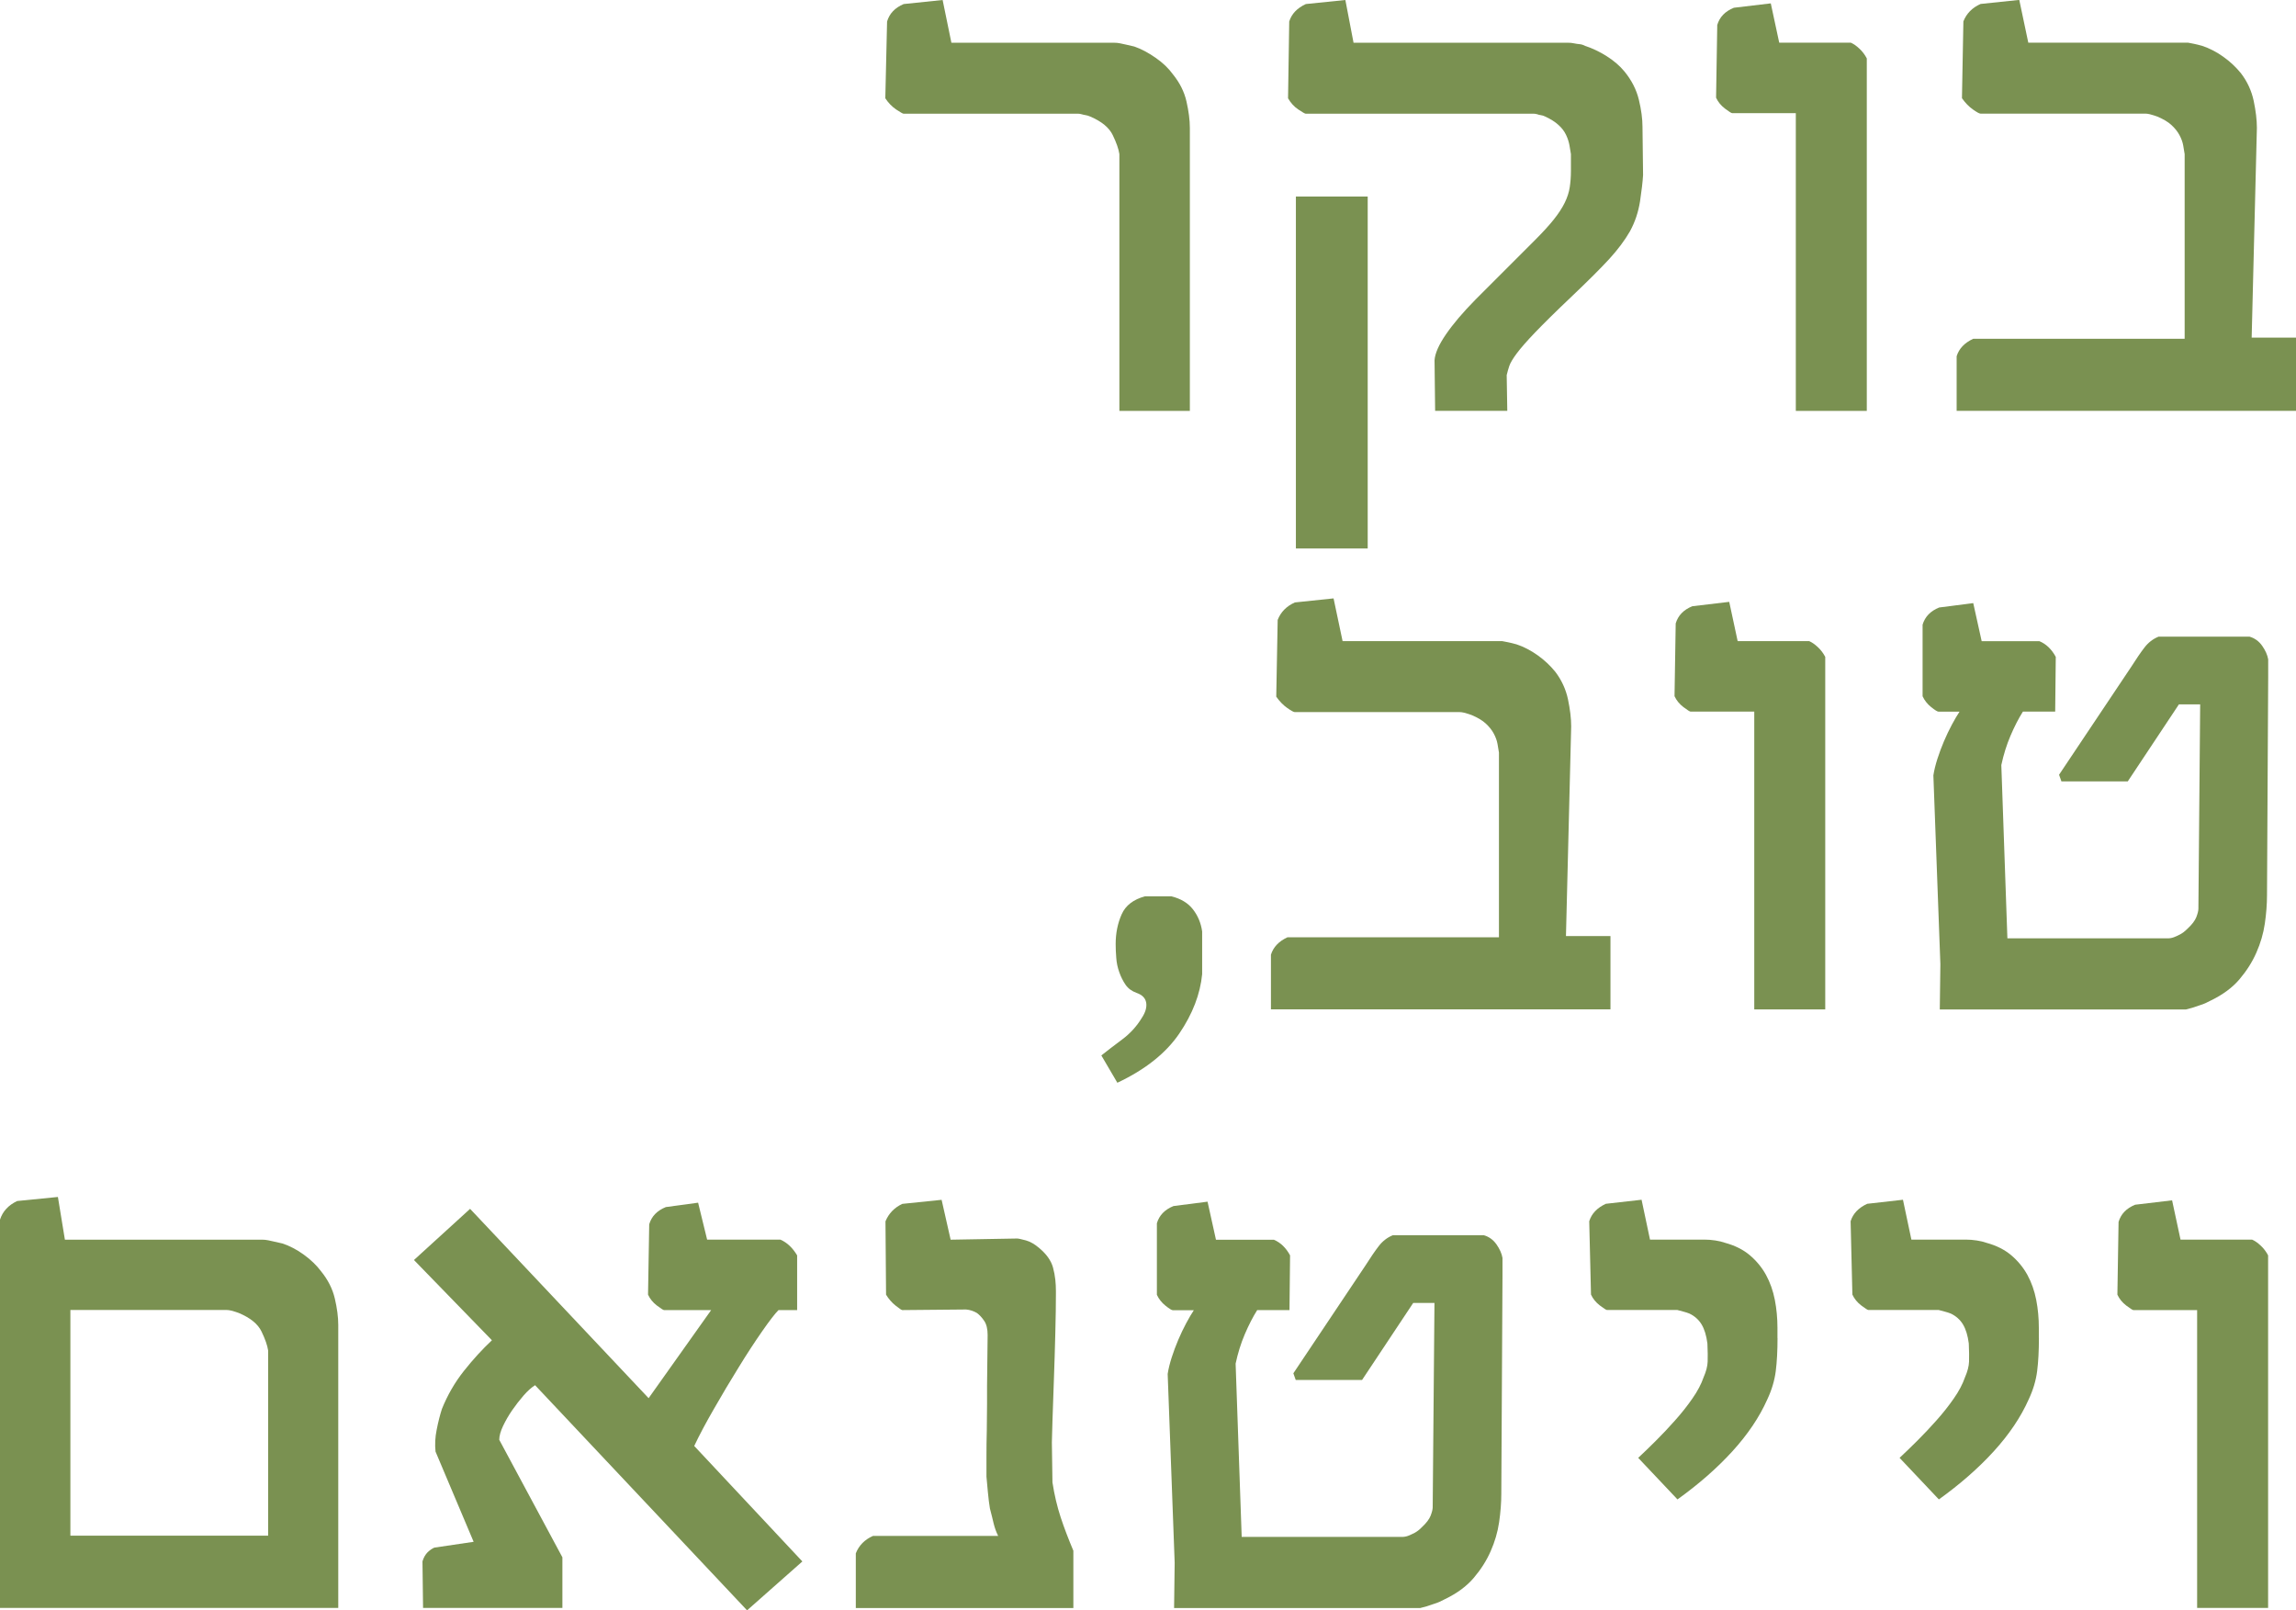 <?xml version="1.0" encoding="UTF-8"?>
<svg id="Layer_2" data-name="Layer 2" xmlns="http://www.w3.org/2000/svg" viewBox="0 0 272.39 191.03">
  <defs>
    <style>
      .cls-1 {
        fill: #7a9151;
      }
    </style>
  </defs>
  <g id="Layer_1-2" data-name="Layer 1">
    <g>
      <path class="cls-1" d="M141.15,48.75h-8.35v-30.47c-.09-.6-.35-1.35-.78-2.24-.43-.9-1.32-1.63-2.67-2.21-.21-.09-.39-.15-.55-.17-.16-.02-.31-.06-.45-.1-.18-.05-.32-.07-.41-.07h-20.74c-.09,0-.38-.17-.88-.5-.49-.33-.93-.78-1.29-1.33l.21-9.11c.28-.94.93-1.63,1.97-2.07l4.62-.48,1.04,5.07h19.29c.25,0,.49.02.72.07.23.05.48.1.74.16.26.06.58.13.95.22.81.28,1.64.72,2.52,1.33s1.56,1.27,2.07,1.98c.8.99,1.34,2.06,1.6,3.21.26,1.15.4,2.2.4,3.14v33.57Z"/>
      <path class="cls-1" d="M193.38,27.43c-.62,1.08-1.44,2.17-2.45,3.28-1.01,1.1-2.51,2.6-4.49,4.48-1.89,1.79-3.32,3.21-4.31,4.24-.99,1.03-1.72,1.87-2.19,2.5s-.76,1.13-.88,1.48c-.12.36-.22.72-.31,1.09l.07,4.24h-8.56l-.07-6c.05-.8.5-1.83,1.35-3.07s2.02-2.62,3.52-4.14l7-7c.94-.94,1.7-1.77,2.26-2.47s1-1.37,1.31-2c.31-.63.51-1.25.6-1.85.09-.6.14-1.24.14-1.93v-2c-.05-.28-.1-.62-.17-1.02-.07-.4-.2-.82-.4-1.24-.2-.43-.49-.82-.9-1.19-.4-.37-.93-.7-1.57-1-.18-.09-.36-.15-.53-.17-.17-.02-.31-.06-.4-.1-.18-.05-.32-.07-.41-.07h-27.08c-.09,0-.39-.17-.88-.5-.5-.33-.9-.78-1.22-1.33l.14-9.11c.28-.9.93-1.59,1.97-2.07l4.69-.48.97,5.07h25.46c.23,0,.46.02.69.07.23.05.45.08.67.1.22.02.44.09.67.21.85.28,1.7.68,2.55,1.22.85.54,1.55,1.14,2.1,1.81.85,1.04,1.42,2.15,1.71,3.35.29,1.2.43,2.27.43,3.21l.07,5.73c-.05.81-.17,1.84-.36,3.11-.2,1.27-.59,2.45-1.19,3.55ZM162.26,65.07h-8.52V23.32h8.52v41.75Z"/>
      <path class="cls-1" d="M221.47,48.75h-8.42V13.42h-7.56c-.09,0-.37-.18-.85-.54-.47-.36-.82-.79-1.05-1.29l.14-8.63c.28-.94.93-1.62,1.97-2.04l4.38-.52,1,4.66h8.49c.32.14.66.37,1.02.71.36.33.65.72.88,1.16v41.82Z"/>
      <path class="cls-1" d="M232.13,48.75v-6.49c.28-.9.93-1.59,1.97-2.07h25.08v-21.91c-.05-.28-.1-.62-.17-1.02-.07-.4-.22-.82-.45-1.24-.23-.43-.55-.82-.95-1.19-.4-.37-.96-.7-1.67-1-.23-.09-.53-.18-.9-.28-.21-.05-.38-.07-.52-.07h-19.56c-.14,0-.44-.17-.91-.5-.47-.33-.9-.78-1.29-1.33l.17-9.11c.37-.94,1.05-1.63,2.04-2.07l4.59-.48,1.07,5.07h18.94c.23.05.47.09.72.14.25.05.57.13.97.24.85.28,1.68.71,2.5,1.29s1.51,1.24,2.09,1.95c.76.99,1.26,2.08,1.52,3.28.25,1.2.38,2.27.38,3.21l-.62,24.88h5.28v8.69h-40.26Z"/>
      <path class="cls-1" d="M132.56,128.45l-1.9-3.24c.67-.53,1.48-1.16,2.45-1.88s1.75-1.58,2.35-2.57c.44-.67.61-1.27.52-1.81-.09-.54-.47-.93-1.14-1.16-.58-.21-1.01-.53-1.31-.97-.3-.44-.55-.93-.74-1.48-.2-.55-.32-1.12-.36-1.71-.05-.59-.07-1.13-.07-1.64,0-1.29.24-2.46.71-3.52.47-1.06,1.4-1.77,2.78-2.14h3.11c1.13.28,1.98.79,2.57,1.55.59.76.95,1.63,1.09,2.62v5.07c-.23,2.37-1.13,4.71-2.71,7.04-1.58,2.32-4.02,4.27-7.33,5.83Z"/>
      <path class="cls-1" d="M150.78,119.75v-6.49c.28-.9.93-1.59,1.97-2.07h25.08v-21.91c-.05-.28-.1-.62-.17-1.02-.07-.4-.22-.82-.45-1.24-.23-.43-.55-.82-.95-1.19-.4-.37-.96-.7-1.67-1-.23-.09-.53-.18-.9-.28-.21-.05-.38-.07-.52-.07h-19.56c-.14,0-.44-.17-.91-.5-.47-.33-.9-.78-1.29-1.33l.17-9.11c.37-.94,1.05-1.63,2.04-2.07l4.59-.48,1.07,5.07h18.94c.23.05.47.09.72.14.25.05.57.13.97.24.85.28,1.68.71,2.5,1.29s1.51,1.24,2.09,1.95c.76.99,1.26,2.08,1.52,3.28.25,1.2.38,2.27.38,3.21l-.62,24.88h5.28v8.69h-40.26Z"/>
      <path class="cls-1" d="M216.54,119.75h-8.42v-35.33h-7.56c-.09,0-.37-.18-.85-.54-.47-.36-.82-.79-1.05-1.29l.14-8.63c.28-.94.93-1.62,1.97-2.04l4.38-.52,1,4.66h8.49c.32.14.66.37,1.02.71.36.33.65.72.88,1.16v41.82Z"/>
      <path class="cls-1" d="M241.96,76.07c.81.34,1.45.97,1.93,1.86l-.07,6.49h-3.83c-.51.81-1,1.76-1.47,2.86-.47,1.1-.83,2.27-1.09,3.48l.72,20.56h19.01c.28,0,.53-.05.76-.14.23-.09.48-.21.74-.34.26-.14.54-.35.81-.62.58-.53.94-1.01,1.1-1.43.16-.43.24-.75.24-.98l.21-24.25h-2.52l-6.07,9.14h-7.87l-.28-.79,8.56-12.8c.6-.94,1.12-1.71,1.57-2.29.45-.59,1.01-1.02,1.67-1.29h10.8c.62.18,1.12.55,1.5,1.09.38.54.62,1.08.71,1.6v2.17l-.14,25.81c0,1.08-.09,2.21-.26,3.38-.17,1.17-.51,2.32-1,3.43-.49,1.12-1.16,2.17-2,3.16-.84.99-1.97,1.83-3.4,2.52-.46.25-.88.44-1.26.55-.38.12-.68.22-.92.31-.3.09-.56.16-.79.21h-29.19l.07-5.38-.83-22.39c.09-.6.25-1.25.48-1.97.23-.71.49-1.41.78-2.09.29-.68.6-1.33.93-1.95.33-.62.64-1.14.91-1.55h-2.48c-.14,0-.43-.18-.88-.54-.45-.36-.79-.79-1.02-1.29v-8.49c.28-.94.93-1.62,1.97-2.04l4.04-.52,1,4.52h6.83Z"/>
      <path class="cls-1" d="M40.13,190.75H0v-46.06c.32-.99,1-1.72,2.04-2.21l4.83-.48.83,5.07h23.46c.18,0,.4.02.66.07.23.05.47.1.72.16.25.06.57.13.97.22.85.28,1.7.72,2.54,1.33.84.61,1.52,1.27,2.05,1.98.8.99,1.35,2.06,1.62,3.21s.41,2.2.41,3.14v33.57ZM31.81,182.19v-21.98c-.09-.6-.35-1.35-.78-2.24-.43-.9-1.33-1.63-2.71-2.21-.23-.09-.53-.18-.9-.28-.21-.05-.38-.07-.52-.07H8.35v26.77h23.46Z"/>
      <path class="cls-1" d="M92.6,147.07c.78.34,1.44.97,1.97,1.86v6.49h-2.21c-.41.41-1.06,1.25-1.93,2.5-.87,1.25-1.81,2.68-2.79,4.28-.99,1.6-1.97,3.24-2.93,4.92-.97,1.68-1.75,3.15-2.35,4.42l12.83,13.7-6.56,5.8-25.15-26.71c-.44.28-.89.68-1.36,1.22-.47.54-.92,1.12-1.35,1.74-.43.62-.79,1.25-1.09,1.88-.3.63-.45,1.18-.45,1.64l7.49,13.94v6h-16.53l-.07-5.52c.14-.46.35-.82.62-1.09.28-.26.54-.44.79-.54l4.66-.69-4.52-10.7c-.09-.83-.05-1.7.14-2.62.18-.92.39-1.74.62-2.45.67-1.66,1.54-3.16,2.62-4.52,1.08-1.36,2.18-2.56,3.31-3.62l-9.25-9.52,6.66-6.07,21.18,22.46,7.42-10.45h-5.59c-.09,0-.37-.18-.85-.54-.47-.36-.82-.79-1.05-1.29l.14-8.35c.28-.94.93-1.62,1.97-2.04l3.83-.52,1.07,4.38h8.69Z"/>
      <path class="cls-1" d="M118.41,182.19c-.23-.46-.4-.94-.52-1.43-.12-.49-.26-1.1-.45-1.81-.09-.53-.17-1.17-.24-1.92-.07-.75-.13-1.36-.17-1.85v-2.31c0-1.04.01-2.09.04-3.17.02-1.08.03-2.12.03-3.11v-2.14l.07-6.07c0-.71-.13-1.27-.4-1.67s-.56-.72-.88-.95c-.39-.23-.82-.37-1.28-.41l-7.56.07c-.09,0-.36-.18-.81-.54-.45-.36-.82-.79-1.12-1.29l-.07-8.7c.39-.94,1.06-1.63,2-2.07l4.66-.48,1.07,4.73,7.9-.14c.14,0,.48.08,1.02.22.54.15,1.07.46,1.6.92.85.71,1.39,1.47,1.62,2.28.14.51.23,1,.28,1.47.05.47.07.91.07,1.33v.38c0,1.17-.02,2.7-.07,4.59-.05,1.89-.1,3.74-.17,5.57-.07,1.83-.13,3.46-.17,4.9s-.07,2.28-.07,2.54l.07,4.73c.23,1.5.56,2.88.98,4.16s.93,2.59,1.5,3.95v6.8h-25.81v-6.49c.37-.94,1.05-1.63,2.04-2.07h14.84Z"/>
      <path class="cls-1" d="M151.12,147.07c.81.34,1.45.97,1.93,1.86l-.07,6.49h-3.83c-.51.81-1,1.76-1.47,2.86-.47,1.1-.83,2.27-1.09,3.49l.72,20.56h19.01c.28,0,.53-.05.76-.14.23-.09.48-.21.74-.34.26-.14.54-.34.81-.62.58-.53.94-1.01,1.1-1.43.16-.43.24-.75.24-.98l.21-24.25h-2.52l-6.07,9.14h-7.87l-.28-.79,8.56-12.8c.6-.94,1.12-1.71,1.57-2.29.45-.59,1.01-1.02,1.67-1.29h10.8c.62.18,1.12.55,1.5,1.09s.62,1.08.71,1.6v2.17l-.14,25.81c0,1.08-.09,2.21-.26,3.38s-.51,2.32-1,3.43c-.49,1.12-1.16,2.17-2,3.16s-1.97,1.83-3.4,2.52c-.46.25-.88.44-1.26.55-.38.12-.68.22-.92.31-.3.09-.56.16-.79.21h-29.19l.07-5.38-.83-22.39c.09-.6.25-1.25.48-1.97.23-.71.49-1.41.78-2.09.29-.68.6-1.33.93-1.95.33-.62.64-1.14.91-1.55h-2.48c-.14,0-.43-.18-.88-.54-.45-.36-.79-.79-1.02-1.29v-8.49c.28-.94.93-1.62,1.97-2.04l4.04-.52,1,4.52h6.83Z"/>
      <path class="cls-1" d="M210.88,158.73c0,1.52-.07,2.83-.21,3.93-.14,1.1-.47,2.22-1,3.35-.94,2.12-2.33,4.17-4.16,6.18-1.83,2-4,3.9-6.5,5.69l-4.66-4.93c.62-.58,1.32-1.25,2.09-2.02.77-.77,1.54-1.58,2.29-2.43.76-.85,1.44-1.71,2.05-2.59.61-.87,1.05-1.71,1.33-2.52.3-.69.46-1.3.48-1.85.02-.54.01-1.26-.03-2.16-.12-.94-.35-1.7-.69-2.26s-.83-1-1.45-1.29c-.23-.09-.44-.16-.64-.21-.2-.05-.46-.12-.78-.21h-8.35c-.09,0-.37-.18-.85-.54-.47-.36-.82-.79-1.05-1.29l-.21-8.7c.28-.9.93-1.59,1.97-2.07l4.24-.48,1,4.73h6.49c.39,0,.81.03,1.26.1.45.07.83.16,1.16.28,1.17.32,2.15.81,2.93,1.47.78.66,1.42,1.43,1.92,2.33.49.9.84,1.89,1.05,2.97.21,1.08.31,2.19.31,3.31v1.21Z"/>
      <path class="cls-1" d="M241.89,158.73c0,1.52-.07,2.83-.21,3.93-.14,1.1-.47,2.22-1,3.35-.94,2.12-2.33,4.17-4.16,6.18-1.83,2-4,3.9-6.5,5.69l-4.66-4.93c.62-.58,1.32-1.25,2.09-2.02.77-.77,1.54-1.58,2.29-2.43.76-.85,1.44-1.71,2.05-2.59.61-.87,1.05-1.71,1.33-2.52.3-.69.46-1.3.48-1.85.02-.54.01-1.26-.03-2.16-.12-.94-.35-1.7-.69-2.26s-.83-1-1.45-1.29c-.23-.09-.44-.16-.64-.21-.2-.05-.46-.12-.78-.21h-8.35c-.09,0-.37-.18-.85-.54-.47-.36-.82-.79-1.05-1.29l-.21-8.7c.28-.9.93-1.59,1.97-2.07l4.24-.48,1,4.73h6.49c.39,0,.81.03,1.26.1.45.07.83.16,1.16.28,1.17.32,2.15.81,2.93,1.47.78.66,1.42,1.43,1.92,2.33.49.9.84,1.89,1.05,2.97.21,1.08.31,2.19.31,3.31v1.21Z"/>
      <path class="cls-1" d="M269.08,190.75h-8.42v-35.33h-7.56c-.09,0-.37-.18-.85-.54-.47-.36-.82-.79-1.05-1.29l.14-8.63c.28-.94.93-1.62,1.97-2.04l4.38-.52,1,4.66h8.49c.32.14.66.37,1.02.71.36.33.65.72.88,1.16v41.82Z"/>
    </g>
  </g>
</svg>